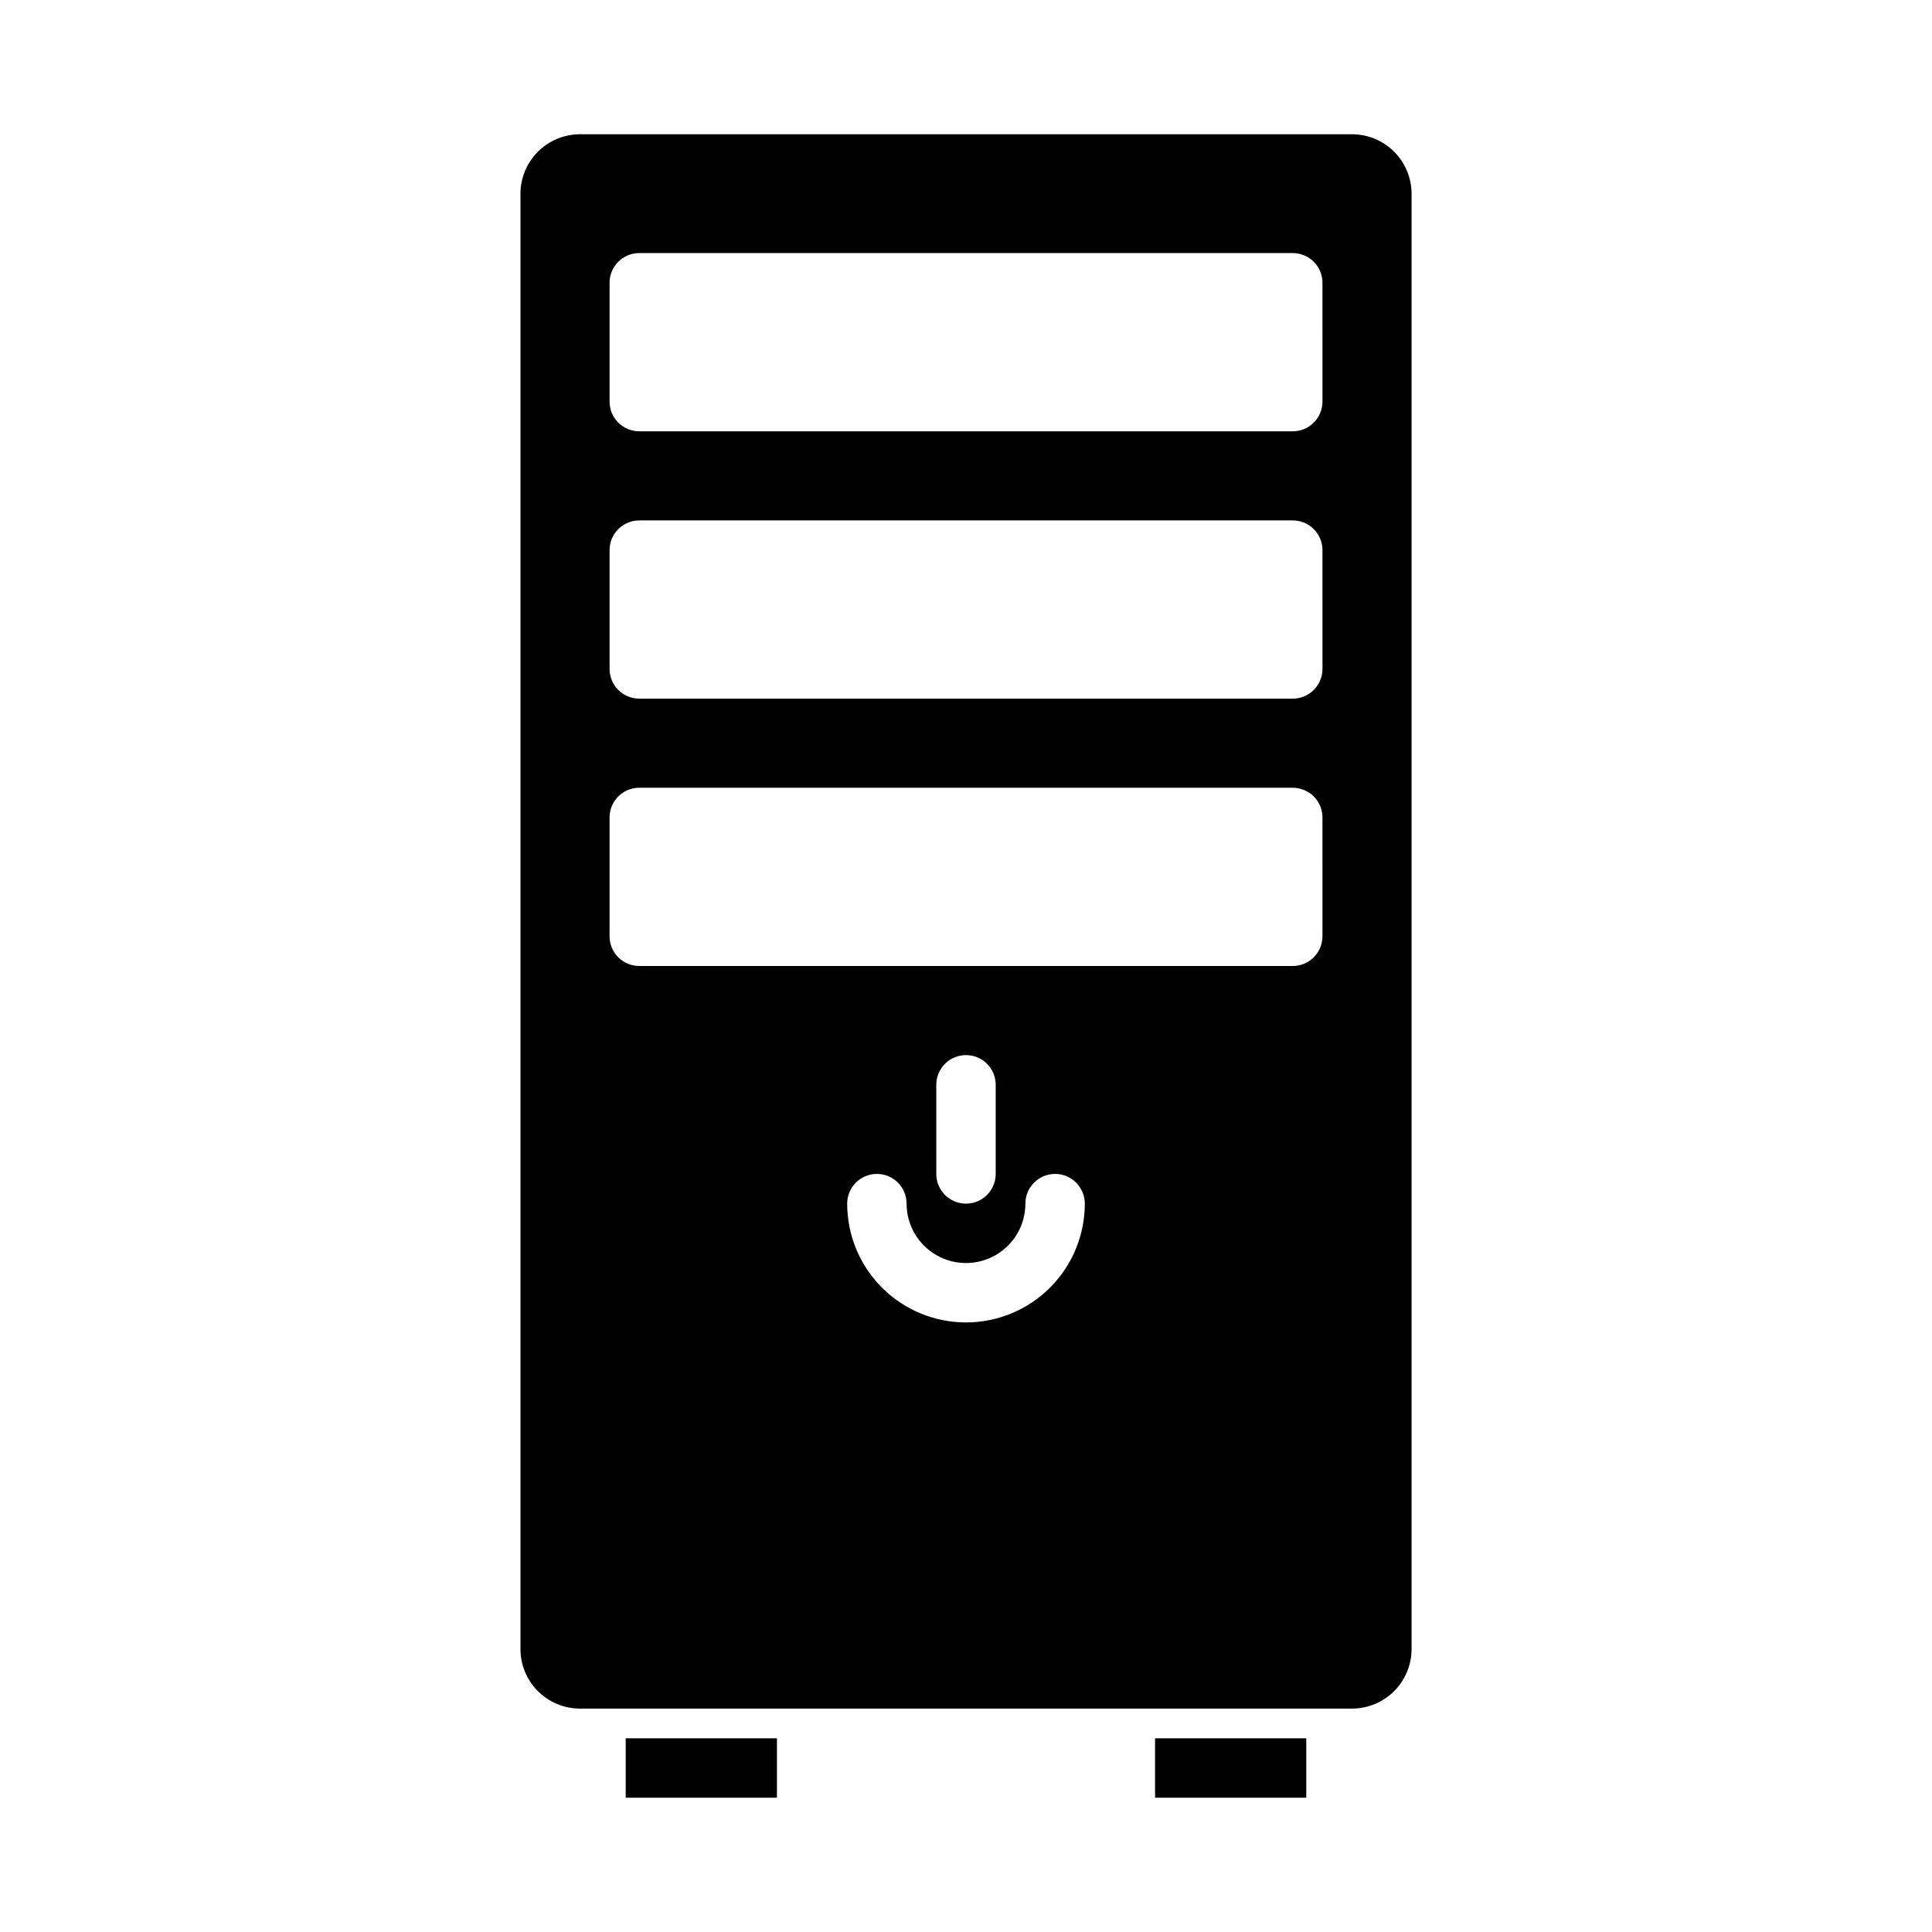 <?xml version="1.0" encoding="UTF-8"?>
<!-- Uploaded to: SVG Find, www.svgrepo.com, Generator: SVG Find Mixer Tools -->
<svg fill="#000000" width="800px" height="800px" version="1.1" viewBox="144 144 512 512" xmlns="http://www.w3.org/2000/svg">
 <g>
  <path d="m309.82 604.67h40.078v15.742h-40.078z"/>
  <path d="m450.1 604.67h40.078v15.742h-40.078z"/>
  <path d="m502.34 179.58h-204.67c-4.172 0.012-8.172 1.676-11.121 4.625s-4.613 6.945-4.625 11.117v385.73c0.012 4.172 1.676 8.168 4.625 11.121 2.949 2.949 6.949 4.609 11.121 4.625h204.67c4.172-0.016 8.168-1.676 11.117-4.625 2.949-2.953 4.613-6.949 4.625-11.121v-385.73c-0.012-4.172-1.676-8.168-4.625-11.117s-6.945-4.613-11.117-4.625zm-102.34 314.88c-8.352 0-16.363-3.316-22.266-9.223-5.906-5.902-9.223-13.914-9.223-22.262 0-4.348 3.523-7.875 7.871-7.875 4.348 0 7.871 3.527 7.871 7.875 0 5.621 3 10.82 7.871 13.633s10.875 2.812 15.746 0 7.871-8.012 7.871-13.633c0-4.348 3.523-7.875 7.871-7.875 4.348 0 7.875 3.527 7.875 7.875 0 8.348-3.32 16.359-9.223 22.262-5.906 5.906-13.914 9.223-22.266 9.223zm-7.871-39.359-0.004-23.613c0-4.348 3.527-7.875 7.875-7.875s7.871 3.527 7.871 7.875v23.617-0.004c0 4.348-3.523 7.875-7.871 7.875s-7.875-3.527-7.875-7.875zm102.34-62.977h-0.004c0 2.09-0.828 4.09-2.305 5.566-1.477 1.477-3.477 2.309-5.566 2.309h-173.18c-4.348 0-7.871-3.527-7.871-7.875v-31.488c0-4.348 3.523-7.871 7.871-7.871h173.18c2.09 0 4.09 0.832 5.566 2.305 1.477 1.477 2.305 3.481 2.305 5.566zm0-70.848h-0.004c0 2.09-0.828 4.09-2.305 5.566s-3.477 2.305-5.566 2.305h-173.18c-4.348 0-7.871-3.523-7.871-7.871v-31.488c0-4.348 3.523-7.871 7.871-7.871h173.18c2.09 0 4.09 0.828 5.566 2.305 1.477 1.477 2.305 3.481 2.305 5.566zm0-70.848h-0.004c0 2.09-0.828 4.09-2.305 5.566-1.477 1.477-3.477 2.305-5.566 2.305h-173.18c-4.348 0-7.871-3.523-7.871-7.871v-31.488c0-4.348 3.523-7.871 7.871-7.871h173.18c2.09 0 4.09 0.828 5.566 2.305s2.305 3.481 2.305 5.566z"/>
 </g>
</svg>